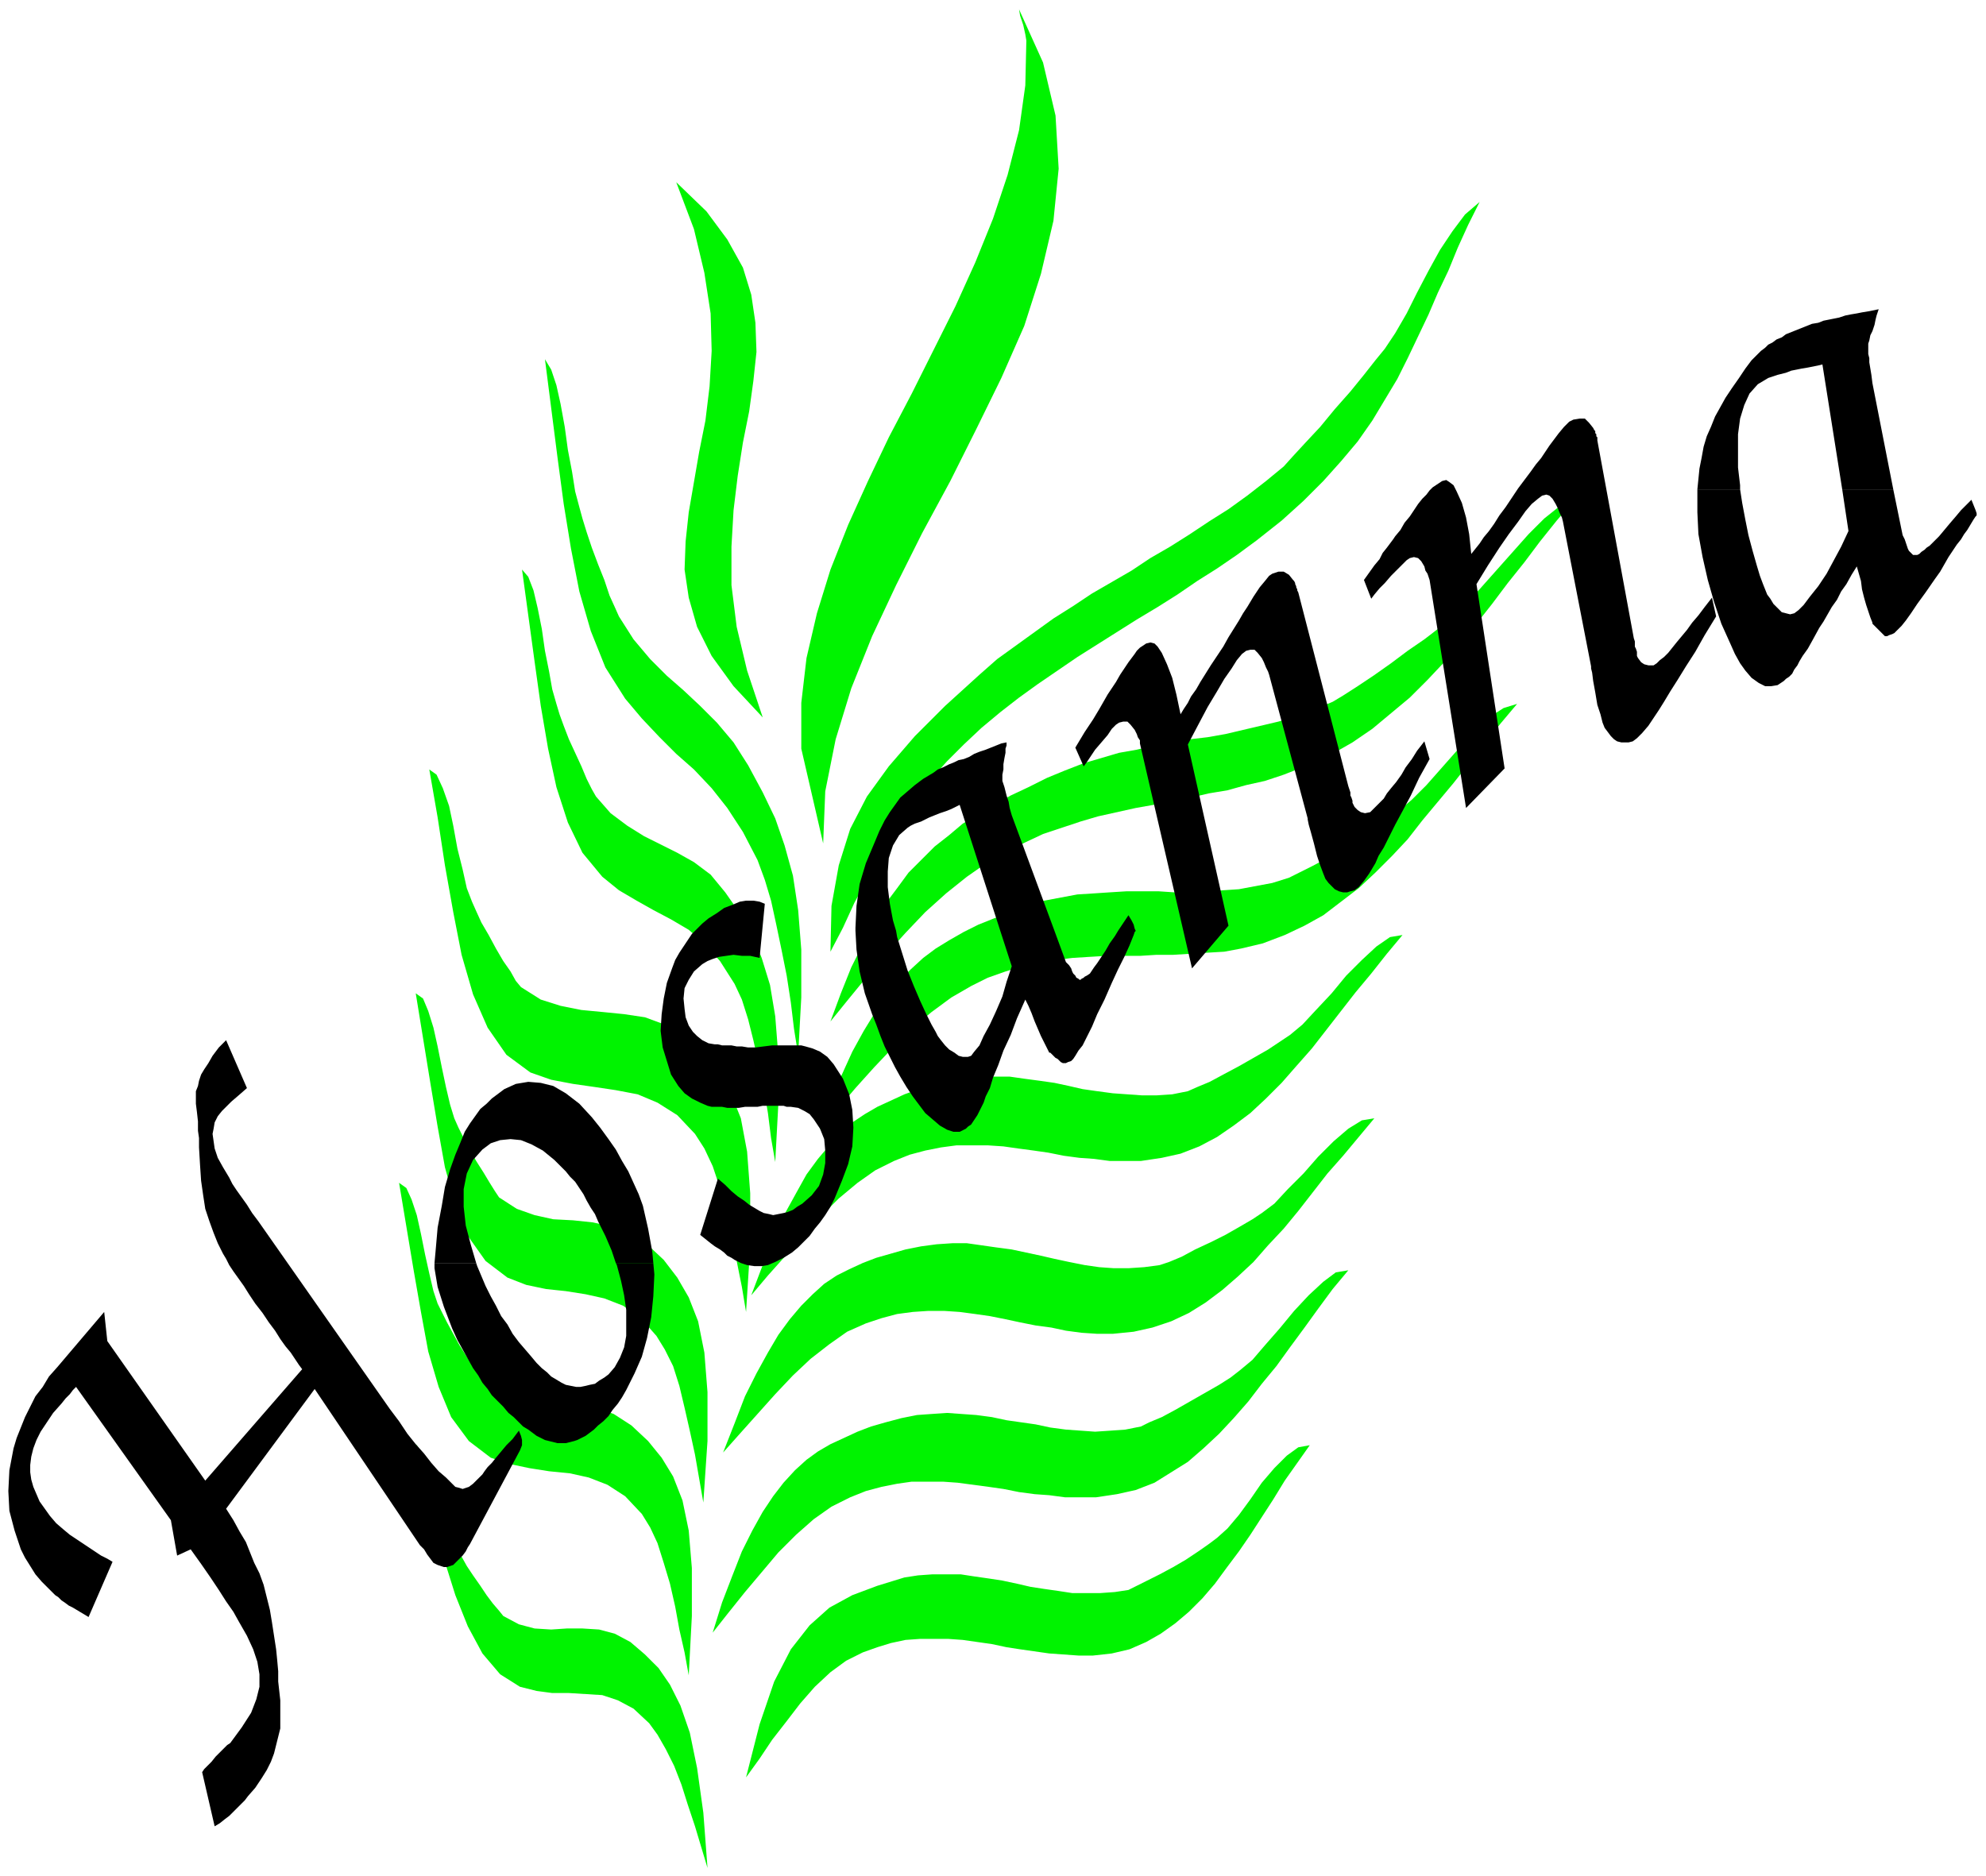 <svg xmlns="http://www.w3.org/2000/svg" fill-rule="evenodd" height="285.6" preserveAspectRatio="none" stroke-linecap="round" viewBox="0 0 1906 1802" width="302.24"><style>.pen2{stroke:none}.brush3{fill:#00f300}.brush4{fill:#000}</style><path style="fill:none;stroke:none" d="M0 0h1906v1802H0z"/><path class="pen2 brush3" d="m1420 194-11 22-10 22-9 22-10 21-9 21-10 21-10 21-10 20-12 20-12 20-14 20-16 19-17 19-19 19-21 19-24 19-19 14-19 13-19 12-19 13-19 12-20 12-19 12-19 12-19 12-19 13-19 13-18 13-18 14-18 15-17 16-16 16-18 20-17 22-15 23-13 23-13 24-13 24-11 24-12 23 1-44 7-39 11-35 16-31 21-29 25-29 29-29 33-30 17-15 18-13 18-13 18-13 19-12 18-12 19-11 19-11 18-12 19-11 19-12 18-12 19-12 18-13 18-14 17-14 9-10 12-13 14-15 14-17 15-17 13-16 11-14 9-11 10-15 11-19 10-20 11-21 11-20 12-18 12-16 14-12z"/><path class="pen2 brush3" d="m1511 480-17 20-16 20-15 20-16 20-15 20-15 19-16 19-15 18-16 17-17 17-18 15-18 15-19 13-21 12-22 10-23 9-18 6-18 4-18 5-18 3-17 4-18 3-18 4-17 3-18 4-18 4-17 5-18 6-18 6-17 8-18 9-18 10-20 14-20 16-20 18-19 20-19 21-18 21-18 22-17 21 10-27 10-25 11-22 10-20 11-18 12-16 11-15 13-13 12-12 14-11 13-11 15-9 15-9 16-9 17-8 18-9 17-7 18-7 17-5 17-5 17-3 17-4 17-3 17-3 17-2 17-3 17-4 17-4 17-4 17-5 18-7 17-7 10-6 14-9 15-10 17-12 16-12 16-11 13-10 11-9 13-12 15-16 16-18 16-18 16-18 15-15 15-12 14-6zM523 345l6 47 6 47 6 45 7 43 8 41 11 38 14 35 19 30 16 19 17 18 16 16 17 15 17 18 15 19 15 23 14 27 7 19 6 20 5 23 5 24 5 25 4 26 3 25 4 25 3-55v-46l-3-38-5-33-8-29-9-26-12-25-14-26-14-22-16-19-16-16-16-15-16-14-16-16-16-19-14-22-4-9-5-11-5-15-6-15-6-16-5-15-4-13-3-11-4-15-3-19-4-21-3-22-4-22-4-18-5-15-6-10z"/><path class="pen2 brush3" d="m1456 676-16 19-15 19-15 19-15 19-15 18-15 18-14 18-15 16-16 16-16 15-17 13-17 13-18 10-19 9-21 8-21 5-16 3-17 1-16 1-16 1h-16l-16 1h-32l-17 1-16 1-16 2-16 3-16 3-16 5-17 6-16 8-19 11-19 14-19 16-18 18-18 19-18 20-17 20-17 20 10-28 11-25 10-22 11-20 11-18 11-15 11-14 12-12 12-11 12-9 13-8 14-8 14-7 15-6 16-6 16-6 16-5 16-3 16-3 16-1 15-1 16-1h31l15 1h16l15-1 16-1 15-1 16-3 16-3 16-5 10-5 12-6 15-8 16-10 15-9 15-10 12-8 10-8 13-11 14-14 15-17 15-17 15-17 15-14 14-9 13-4zM501 547l6 44 6 44 6 43 7 41 8 37 11 34 14 29 19 23 16 13 17 10 16 9 17 9 17 10 15 13 15 17 14 22 7 15 6 19 5 20 5 22 5 24 4 24 3 24 4 23 3-56v-46l-3-38-5-30-8-26-9-22-12-21-14-20-14-17-16-12-16-9-16-8-16-8-16-10-16-12-14-16-4-7-5-10-5-12-6-13-6-13-5-13-4-11-3-10-4-14-3-17-4-20-3-21-4-20-4-17-5-13-6-7z"/><path class="pen2 brush3" d="m1346 898-15 18-15 19-15 18-14 18-14 18-14 18-15 17-14 16-15 15-15 14-16 12-16 11-17 9-18 7-18 4-20 3h-30l-15-2-14-1-15-2-15-3-14-2-15-2-14-2-15-1h-30l-15 2-15 3-15 4-15 6-18 9-17 12-18 15-17 17-17 18-17 20-17 19-16 19 11-29 10-26 11-23 11-20 10-18 11-15 11-13 11-12 11-10 12-8 12-7 13-6 13-6 14-5 14-4 15-4 15-3 15-1h28l14 2 15 2 14 2 14 3 13 3 14 2 15 2 14 1 14 1h14l15-1 15-3 9-4 12-5 13-7 15-8 14-8 14-8 12-8 9-6 12-10 13-14 15-16 14-17 15-15 14-13 13-9 12-2zm-27 176-15 18-15 18-15 17-14 18-14 18-14 17-15 16-14 16-15 14-15 13-16 12-16 10-17 8-18 6-18 4-20 2h-15l-15-1-15-2-14-3-15-2-15-3-14-3-15-3-14-2-15-2-15-1h-15l-15 1-15 2-15 4-15 5-18 8-17 12-18 14-17 16-17 18-17 19-17 19-16 18 11-28 10-26 11-22 11-20 10-17 11-15 11-13 11-11 11-10 12-8 12-6 13-6 13-5 14-4 14-4 15-3 15-2 15-1h14l14 2 14 2 15 2 14 3 14 3 13 3 14 3 15 3 14 2 14 1h14l15-1 15-2 9-3 12-5 13-7 15-7 14-7 14-8 12-7 9-6 12-9 13-14 15-15 14-16 15-15 14-12 13-8 12-2zm-25 146-15 18-14 19-13 18-14 19-13 18-14 17-13 17-14 16-14 15-15 14-15 13-16 10-16 10-18 7-18 4-20 3h-30l-15-2-14-1-15-2-15-3-14-2-15-2-15-2-14-1h-30l-14 2-15 3-15 4-15 6-18 9-17 12-17 15-17 17-16 19-16 19-16 20-15 19 9-29 10-26 9-23 10-20 10-18 10-15 10-13 11-12 11-10 11-8 12-7 13-6 13-6 13-5 14-4 15-4 15-3 14-1 15-1 14 1 14 1 15 2 14 3 14 2 14 2 14 3 15 2 14 1 14 1 15-1 14-1 15-3 8-4 12-5 13-7 14-8 14-8 14-8 11-7 9-7 12-10 12-14 14-16 14-17 14-15 14-13 12-9 12-2zm-37 168-12 17-12 17-11 18-11 17-11 17-11 16-12 16-11 15-12 14-13 13-13 11-14 10-14 8-16 7-17 4-18 2h-14l-14-1-14-1-14-2-14-2-13-2-14-3-14-2-14-2-14-1h-27l-14 1-14 3-13 4-14 5-16 8-15 11-15 14-14 16-13 17-14 18-12 18-13 18 13-51 14-41 16-31 18-23 19-17 22-12 24-9 26-8 13-2 14-1h27l13 2 14 2 13 2 14 3 13 3 13 2 14 2 13 2h27l14-1 13-2 8-4 10-5 12-6 13-7 12-7 12-8 10-7 8-6 10-9 11-13 11-15 11-16 12-14 12-12 11-8 11-2zM412 739l8 46 7 46 8 45 8 41 11 38 14 32 18 26 23 17 20 7 21 4 21 3 20 3 21 4 19 8 19 12 17 18 9 14 8 17 7 21 6 22 5 24 5 24 5 25 4 24 4-63v-51l-3-40-6-32-10-25-12-20-15-17-17-16-19-12-19-7-20-3-20-2-21-2-20-4-19-6-19-12-5-6-5-9-7-10-7-12-7-13-7-12-5-11-4-9-5-13-4-18-5-20-4-22-4-19-6-17-6-13-7-5zm-13 215 7 43 7 43 7 42 7 39 10 36 12 30 17 24 21 16 18 7 19 4 19 2 19 3 18 4 18 7 17 12 15 17 8 13 8 16 6 19 5 21 5 22 5 23 4 23 4 23 4-59v-47l-3-38-6-30-9-23-11-19-13-17-16-15-17-11-17-6-18-4-19-2-19-1-18-4-17-6-17-11-4-6-5-8-6-10-7-11-6-11-6-11-5-10-4-9-4-13-4-17-4-19-4-20-4-18-5-16-5-12-7-5z"/><path class="pen2 brush3" d="m383 1136 7 42 7 42 7 40 7 38 10 34 12 29 17 23 21 16 18 6 19 4 19 3 20 2 18 4 18 7 17 11 16 17 8 13 7 15 6 19 6 20 5 22 4 22 5 22 4 22 3-57v-46l-3-36-6-29-9-23-11-18-13-16-16-15-17-11-17-6-18-3-19-2-19-2-18-3-17-6-17-10-4-6-6-8-6-9-7-11-6-11-6-11-5-10-4-8-4-12-4-17-4-18-4-20-4-18-5-15-5-11-7-5zm11 248 11 38 11 38 10 37 11 35 12 30 14 26 17 20 19 12 16 4 15 2h16l16 1 16 1 15 5 15 8 15 14 8 11 8 14 8 16 7 18 6 19 7 21 6 20 6 20-4-53-6-43-7-34-9-26-10-20-11-16-13-13-14-12-15-8-15-4-16-1h-15l-15 1-16-1-15-4-15-8-4-5-6-7-6-8-6-9-7-10-6-9-5-9-4-7-5-11-6-15-5-17-6-17-5-17-6-14-6-9-6-4zm396-574 2-50 10-50 15-49 20-50 23-49 25-50 27-50 25-50 24-49 22-50 16-50 12-51 5-50-3-51-12-51-23-51 1 6 3 9 2 9 1 6-1 43-6 43-11 43-14 42-17 42-19 42-21 42-21 42-22 42-20 42-19 42-17 43-13 42-10 43-5 43v44l21 91z"/><path class="pen2 brush4" d="m85 1553-5-3-5-3-5-3-4-2-4-3-3-2-3-3-3-2-7-7-6-6-6-7-5-8-5-8-4-8-3-9-3-9-5-19-1-19 1-20 4-21 3-10 4-10 4-10 5-10 5-10 7-9 6-10 8-9 45-53 3 28 94 134 93-107-3-4-4-6-4-6-5-6-5-7-5-8-6-8-6-9-7-9-6-9-5-8-5-7-5-7-4-6-3-6-3-5-5-10-4-10-4-11-4-12-2-13-2-14-1-15-1-17v-9l-1-7v-9l-1-9-1-8v-12l2-5 1-5 2-6 3-5 4-6 4-7 6-8 7-7 20 46-8 7-7 6-5 5-4 4-4 5-3 6-1 6-1 5 1 7 1 7 3 9 5 9 3 5 3 5 3 6 4 6 5 7 5 7 5 8 6 8 126 180 9 12 8 12 8 10 8 9 7 9 7 8 7 6 6 6 3 3 4 1 3 1 3-1 3-1 4-3 4-4 5-5 2-3 3-4 4-4 4-5 5-6 5-6 6-6 6-8 2 5 1 4v5l-2 5-48 90-2 3-2 4-3 4-4 4-3 3-2 2-3 1-3 1h-3l-3-1-3-1-4-2-3-4-3-4-3-5-4-4-101-150-85 115 7 11 6 11 6 10 4 10 4 10 5 10 4 11 3 12 3 12 2 12 2 13 2 13 1 10 1 11v10l1 9 1 9v27l-2 8-2 8-2 8-3 8-4 8-5 8-6 9-7 8-3 4-3 3-4 4-4 4-4 4-4 3-5 4-5 3-12-52 2-3 3-3 4-4 4-5 4-4 4-4 3-3 3-2 11-15 9-14 5-13 3-12v-12l-2-12-4-12-6-13-4-7-4-7-5-9-7-10-7-11-8-12-9-13-10-14-13 6-6-34-91-128-3 3-3 4-4 4-4 5-8 9-6 9-6 9-4 8-3 8-2 8-1 8v7l1 7 2 7 3 7 3 7 5 7 5 7 6 7 7 6 6 5 6 4 6 4 6 4 6 4 6 4 6 3 5 3-23 53zm332-340 1-11 2-23 4-21 3-18 5-17 5-14 5-12 4-10 5-8 5-7 5-7 6-5 5-5 12-9 11-5 12-2 12 1 12 3 12 7 13 10 12 13 8 10 8 11 7 10 6 11 6 10 5 11 5 11 4 11 5 22 4 22 1 11h-36l-4-12-6-14-7-14-3-7-4-6-4-7-3-6-4-6-4-6-5-5-4-5-11-11-11-9-11-6-10-4-10-1-10 1-9 3-8 6-9 10-6 13-3 15v17l2 18 5 19 5 17h-40z"/><path class="pen2 brush4" d="M417 1213v5l3 18 6 19 8 21 5 11 5 9 5 9 5 9 5 7 4 7 5 6 4 6 6 6 5 5 5 6 5 4 5 5 4 4 5 3 4 3 4 3 4 2 4 2 4 1 4 1 4 1h8l4-1 4-1 3-1 4-2 4-2 4-3 4-3 4-4 5-4 5-5 4-6 5-6 4-6 4-7 4-8 4-8 7-16 5-18 4-20 2-20 1-21-1-11h-36l1 2 4 15 3 14 2 14v25l-2 11-4 10-5 9-6 7-4 3-5 3-4 3-5 1-4 1-5 1h-4l-5-1-5-1-4-2-5-3-5-3-4-4-5-4-5-5-5-6-6-7-6-7-6-8-5-9-6-8-5-10-5-9-5-10-8-19-1-3h-40zm255-27 17-54 7 6 6 6 6 5 6 4 5 4 5 3 5 3 4 2 5 1 4 1 5-1 5-1 4-1 5-2 4-3 5-3 9-8 7-9 4-11 2-11v-12l-1-11-4-10-6-9-4-5-5-3-6-3-7-1h-4l-3-1h-20l-5 1h-12l-6 1h-11l-5-1h-10l-4-1-7-3-8-4-7-5-6-7-7-11-4-13-4-13-2-16 1-16 2-15 3-15 5-14 3-8 4-7 4-6 4-6 4-6 5-5 5-5 6-5 8-5 7-5 8-3 7-3 6-1h7l6 1 5 2-5 52-9-2h-8l-8-1-7 1-7 1-6 2-5 2-5 3-8 7-5 8-4 8-1 10 1 10 1 8 3 8 4 6 4 4 5 4 6 3 6 1h3l4 1h9l5 1h5l6 1h7l8-1 8-1h28l4 1 7 2 7 3 7 5 6 7 9 14 6 15 3 15 1 17-1 18-4 17-6 16-7 17-4 8-5 8-5 7-5 6-5 7-5 5-6 6-6 5-8 5-8 4-7 3-6 1h-7l-7-1-6-2-6-3-3-2-4-2-3-3-4-3-5-3-4-3-5-4-5-4zm149-292v-3l1-21 3-21 6-20 8-19 5-12 5-10 5-8 5-7 5-7 7-6 7-6 8-6 5-3 5-3 4-3 5-2 6-3 5-2 4-2 5-1 5-2 5-3 5-2 6-2 5-2 5-2 5-2 5-1v3l-1 3v4l-1 5-1 6v5l-1 5v6l1 3 1 3 1 4 1 4 2 6 1 6 2 7 41 111h-52l-39-121-4 2-4 2-5 2-6 2-5 2-5 2-4 2-4 2-3 1-3 1-4 2-3 2-8 7-6 10-4 12-1 13v15l2 16 3 16 3 10h-39zm252 0 2-3 4-6 4-6 3 5 2 4 1 4 1 2h-17zm-252 0 1 18 3 21 5 21 7 20 4 10 4 11 4 10 5 10 5 10 5 9 6 10 6 9 6 8 6 8 7 6 7 6 7 4 6 2h6l6-3 2-2 3-2 2-3 2-3 2-3 2-4 2-4 2-4 2-6 4-8 3-10 5-12 5-14 7-15 6-16 8-18 3 6 3 7 3 8 3 7 3 7 3 6 3 6 2 4h1l1 1 2 2 2 2 2 1 2 2 1 1 2 1h3l2-1 3-1 2-2 2-3 3-5 4-5 4-8 5-10 5-12 7-14 7-16 6-13 6-12 5-11 2-5 2-5 1-3 1-1h-17l-3 5-5 7-4 7-4 6-4 6-3 4-2 3-2 3-3 2-2 1-1 1-2 1-1 1h-1l-1-1-2-1-1-2-2-2-1-2-1-3-2-3-3-3-11-30h-52l11 34-5 15-4 14-6 14-6 13-6 11-4 9-5 6-3 4-3 1h-5l-4-1-4-3-5-3-4-4-4-5-3-4-2-4-4-7-5-10-6-13-6-14-6-15-5-16-5-16-1-6h-39zm312-208 3-5 4-6 3-6 5-7 4-7 5-8 5-8 6-9 6-9 5-9 5-8 5-8 4-7 4-6 3-5 3-5 6-9 5-6 4-5 3-2 6-2h5l5 3 4 5 1 1 1 2v1l1 2v1l1 2v1l1 2 48 186 1 3 1 3v3l1 2 1 3v2l1 2 1 2 3 3 3 2 4 1 5-1 3-3 3-3 3-3 4-4 3-5 4-5 5-6 5-7 4-7 6-8 5-8 7-9 5 17-10 18-8 17-8 15-7 13-6 12-5 10-5 8-3 7-6 10-5 7-5 6-4 3-4 1-3 1h-4l-4-1-4-2-3-3-3-3-3-4-2-5-3-8-3-9-3-12-3-11-2-7-1-5v-1l-37-138-1-3-2-4-2-5-2-4-4-5-3-3h-4l-4 1-4 3-5 6-5 8-7 10-7 12-9 15-9 17-10 19 39 174-35 41-50-216v-3l-2-3-1-3-2-4-4-5-3-3h-4l-4 1-3 2-4 4-4 6-6 7-6 7-4 6-4 6-3 4-8-18 9-15 8-12 6-10 4-7 4-7 4-6 4-6 4-7 4-6 4-6 3-4 3-4 2-3 3-3 3-2 3-2 4-1 4 1 3 3 4 6 5 11 5 13 4 16 4 19zm279-154 4-5 4-5 4-6 5-6 5-7 5-8 6-8 6-9 6-9 6-8 6-8 5-7 5-6 4-6 4-6 3-4 6-8 5-6 5-5 4-2 6-1h5l4 4 4 5 1 2 1 1v2l1 1v2l1 1v3l35 190 1 3v5l1 2 1 3v4l1 2 3 4 3 2 4 1h5l3-2 3-3 4-3 4-4 4-5 4-5 5-6 5-6 5-7 6-7 6-8 7-9 4 18-11 18-9 16-9 14-8 13-7 11-6 10-5 8-4 6-6 9-6 7-5 5-4 3-4 1h-7l-4-1-3-2-3-3-3-4-3-4-2-5-2-8-3-9-2-12-2-11-1-8-1-4v-2l-27-139-1-4-2-4-2-5-2-4-3-5-3-3-3-1-4 1-4 3-6 5-6 7-7 10-9 12-9 13-11 17-11 18 27 177-37 38-35-219-1-3-1-3-2-3-1-4-3-5-3-3-4-1-4 1-3 2-4 4-5 5-6 6-6 7-5 5-5 6-3 4-7-18 5-7 5-7 5-6 3-6 4-5 3-4 3-4 2-3 5-6 4-7 5-6 4-6 4-6 4-5 4-4 3-4 3-3 3-2 3-2 3-2 4-1 3 2 4 3 3 6 5 11 4 14 3 16 2 19zm217-62 2-20 2-10 2-11 3-10 4-9 4-10 5-9 5-9 6-9 7-10 6-9 6-8 6-6 3-3 4-3 3-3 4-2 4-3 5-2 4-3 5-2 5-2 5-2 5-2 5-2 6-1 5-2 5-1 5-1 5-1 6-2 5-1 6-1 5-1 6-1 5-1 5-1-1 3-1 3-1 4-1 5-2 6-2 4-1 5-1 3v10l1 4v4l1 6 1 6 1 8 20 102h-49l-19-120-4 1-5 1-5 1-6 1-5 1-5 1-5 2-4 1-4 1-3 1-3 1-3 1-10 6-8 9-5 11-4 13-2 15v32l2 17v4h-41z"/><path class="pen2 brush4" d="M1629 470v22l1 21 4 22 5 22 6 21 7 21 9 20 4 9 5 9 5 7 6 7 7 5 6 3h6l6-1 3-2 3-2 2-2 3-2 3-3 2-4 3-4 2-4 3-5 5-7 5-9 6-11 4-6 4-7 4-7 5-7 4-8 5-7 5-9 5-8 2 7 2 7 1 8 2 8 2 7 2 6 2 6 2 5v1l1 1 2 2 2 2 2 2 1 1 2 2 1 1 1 1h2l2-1 3-1 2-1 3-3 4-4 4-5 5-7 6-9 8-11 9-13 5-7 4-7 4-7 4-6 4-6 4-5 3-5 3-4 3-5 3-5 2-3 1-1v-2l-1-3-2-5-2-5-5 5-5 5-5 6-6 7-5 6-5 6-5 5-4 4-3 2-2 2-3 2-2 2-2 1h-4l-1-1-1-1-2-2-1-2-1-3-1-3-1-3-2-4-9-44h-49l6 40-7 15-7 13-7 13-8 12-8 10-6 8-5 5-4 3-4 1-4-1-4-1-4-4-4-4-3-5-3-4-2-5-2-5-3-8-3-10-4-14-4-15-3-15-3-16-2-13h-41z"/><path class="pen2 brush3" d="m732 689-15-45-10-42-5-40v-37l2-35 4-33 5-32 6-30 4-29 3-28-1-28-4-27-8-26-15-27-20-27-29-28 17 45 10 42 6 39 1 36-2 34-4 33-6 30-5 29-5 29-3 28-1 27 4 27 8 28 14 28 21 29 28 30z"/></svg>
